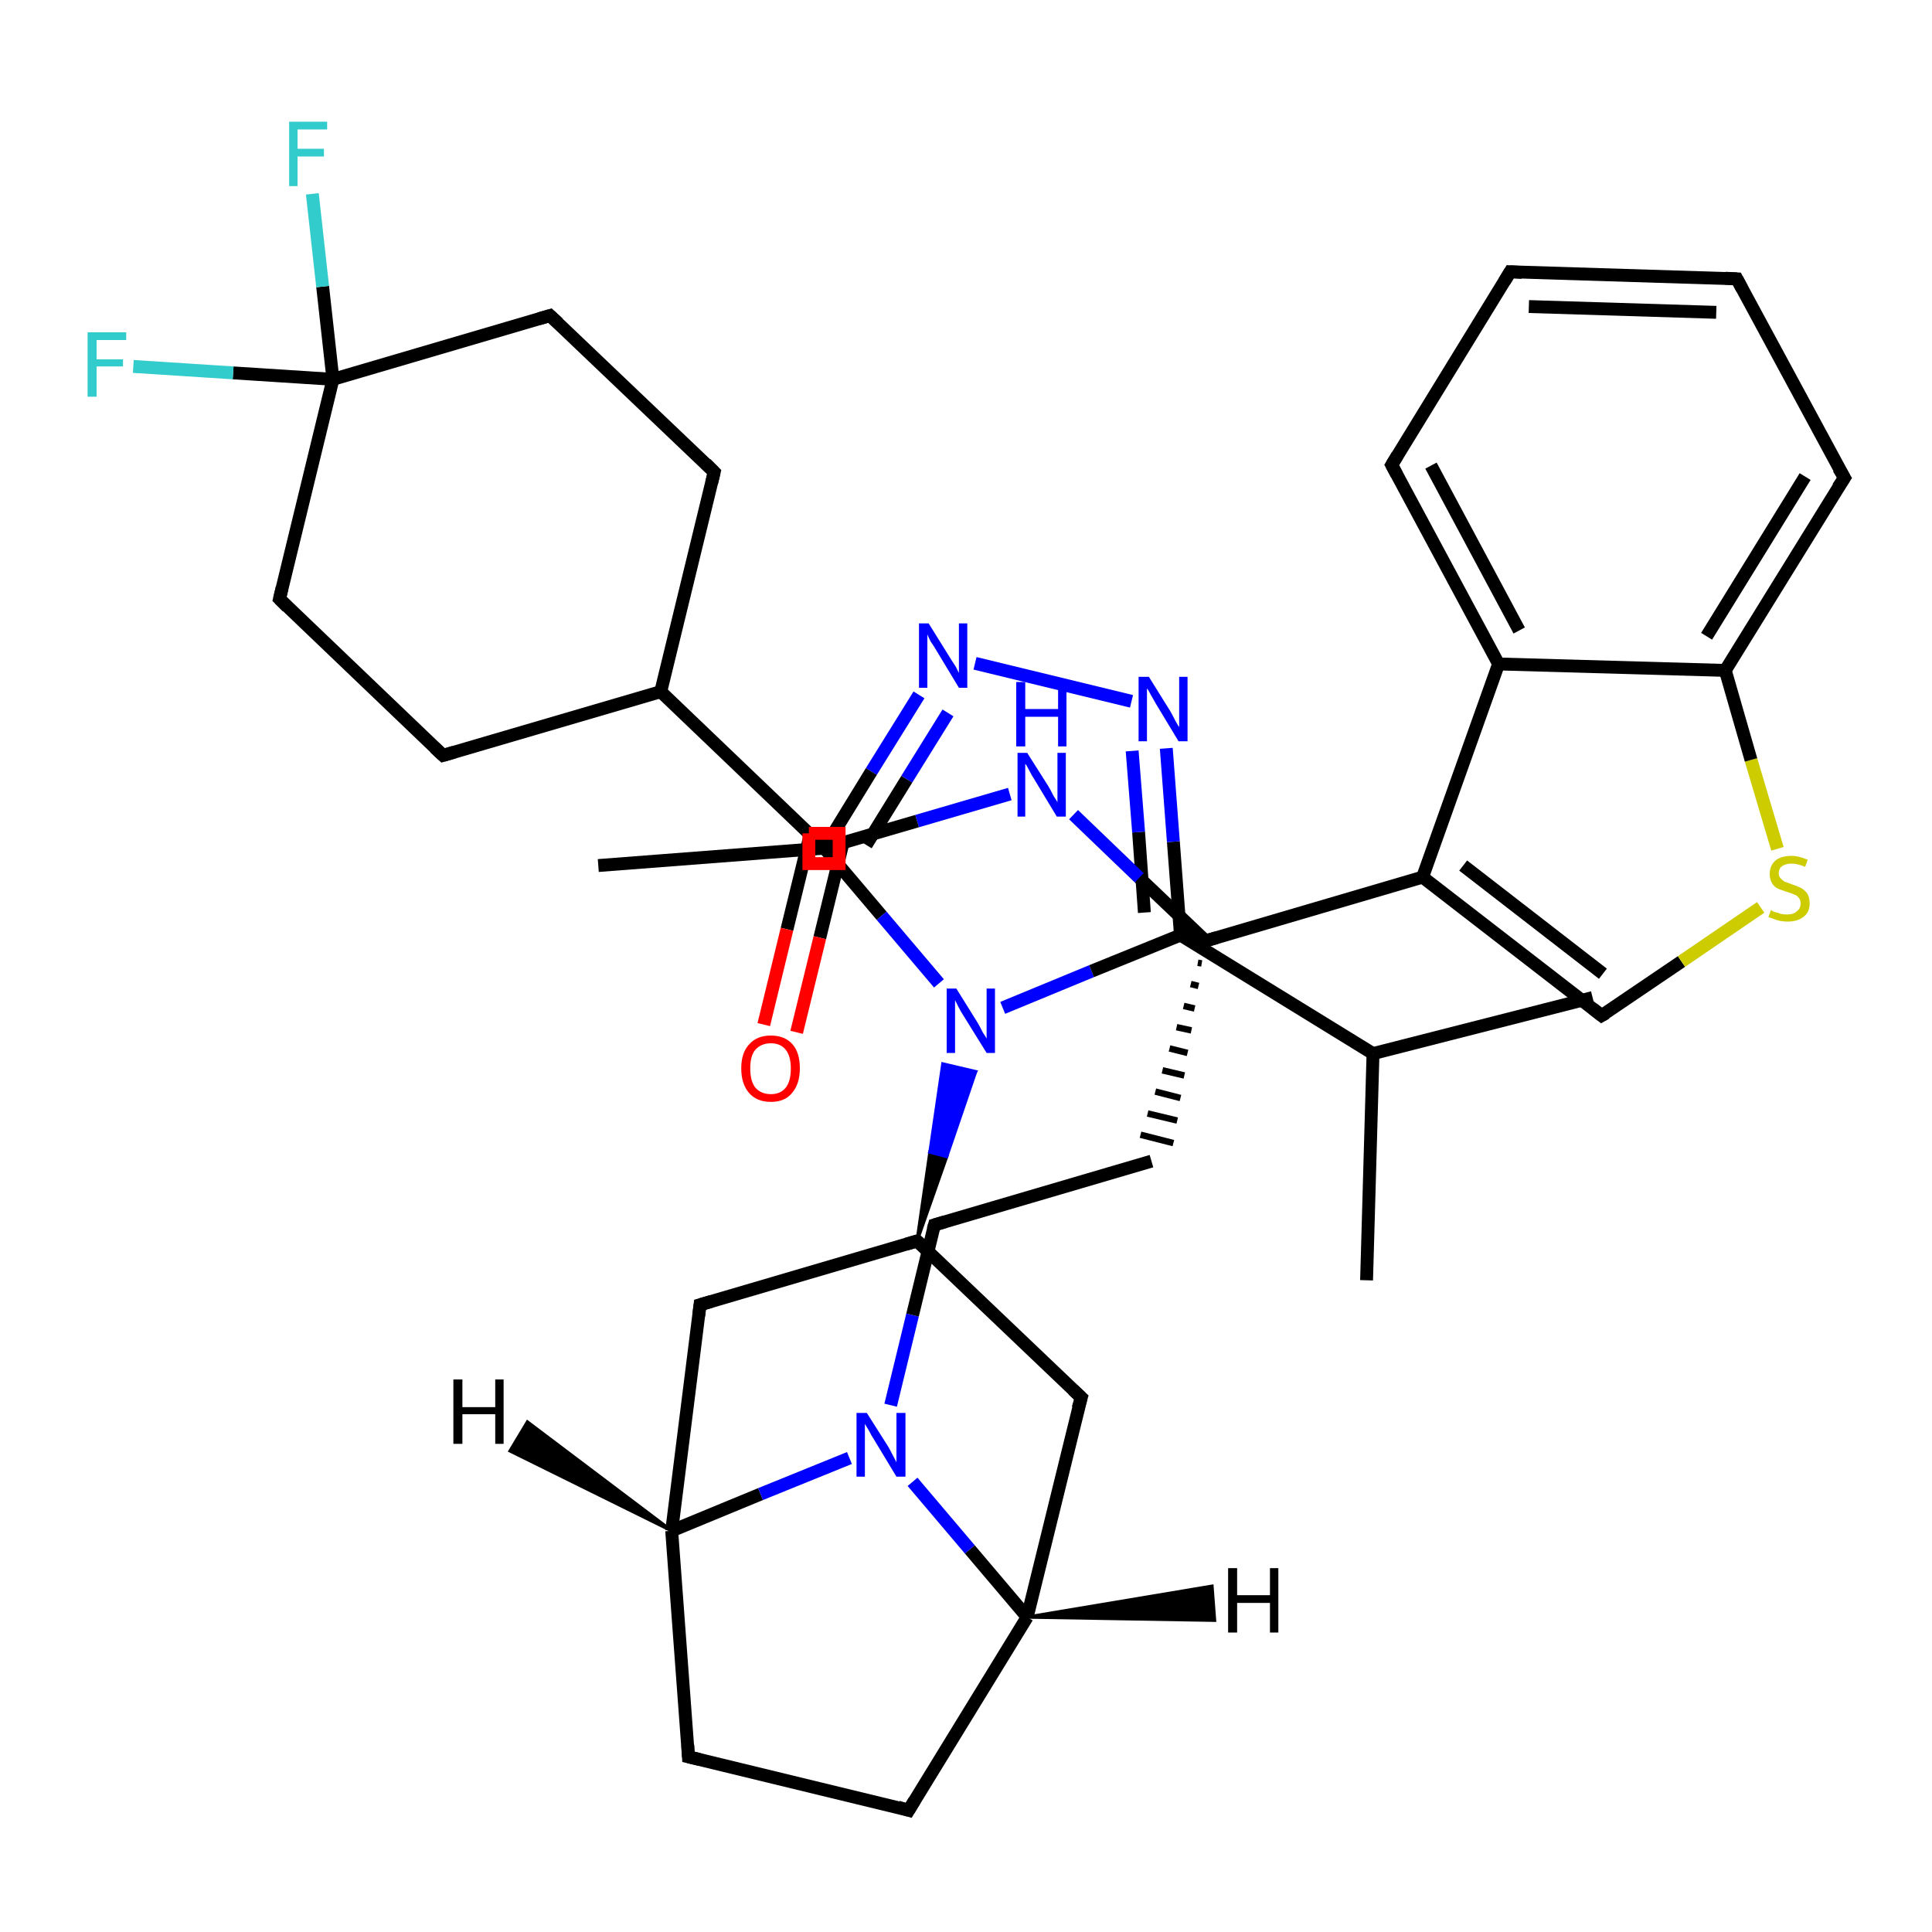 <?xml version='1.0' encoding='iso-8859-1'?>
<svg version='1.1' baseProfile='full'
              xmlns='http://www.w3.org/2000/svg'
                      xmlns:rdkit='http://www.rdkit.org/xml'
                      xmlns:xlink='http://www.w3.org/1999/xlink'
                  xml:space='preserve'
width='300px' height='300px' viewBox='0 0 300 300'>
<!-- END OF HEADER -->
<rect style='opacity:1.0;fill:#FFFFFF;stroke:none' width='300.0' height='300.0' x='0.0' y='0.0'> </rect>
<path class='bond-0 atom-0 atom-1' d='M 212.2,198.8 L 213.2,163.6' style='fill:none;fill-rule:evenodd;stroke:#000000;stroke-width:2.0px;stroke-linecap:butt;stroke-linejoin:miter;stroke-opacity:1' />
<path class='bond-1 atom-1 atom-2' d='M 213.2,163.6 L 247.3,154.9' style='fill:none;fill-rule:evenodd;stroke:#000000;stroke-width:2.0px;stroke-linecap:butt;stroke-linejoin:miter;stroke-opacity:1' />
<path class='bond-2 atom-1 atom-3' d='M 213.2,163.6 L 183.3,145.2' style='fill:none;fill-rule:evenodd;stroke:#000000;stroke-width:2.0px;stroke-linecap:butt;stroke-linejoin:miter;stroke-opacity:1' />
<path class='bond-3 atom-3 atom-4' d='M 183.3,145.2 L 182.2,130.7' style='fill:none;fill-rule:evenodd;stroke:#000000;stroke-width:2.0px;stroke-linecap:butt;stroke-linejoin:miter;stroke-opacity:1' />
<path class='bond-3 atom-3 atom-4' d='M 182.2,130.7 L 181.1,116.2' style='fill:none;fill-rule:evenodd;stroke:#0000FF;stroke-width:2.0px;stroke-linecap:butt;stroke-linejoin:miter;stroke-opacity:1' />
<path class='bond-3 atom-3 atom-4' d='M 177.7,141.7 L 176.8,129.2' style='fill:none;fill-rule:evenodd;stroke:#000000;stroke-width:2.0px;stroke-linecap:butt;stroke-linejoin:miter;stroke-opacity:1' />
<path class='bond-3 atom-3 atom-4' d='M 176.8,129.2 L 175.8,116.6' style='fill:none;fill-rule:evenodd;stroke:#0000FF;stroke-width:2.0px;stroke-linecap:butt;stroke-linejoin:miter;stroke-opacity:1' />
<path class='bond-4 atom-4 atom-5' d='M 175.7,108.9 L 151.4,103.0' style='fill:none;fill-rule:evenodd;stroke:#0000FF;stroke-width:2.0px;stroke-linecap:butt;stroke-linejoin:miter;stroke-opacity:1' />
<path class='bond-5 atom-5 atom-6' d='M 142.7,107.9 L 135.3,119.8' style='fill:none;fill-rule:evenodd;stroke:#0000FF;stroke-width:2.0px;stroke-linecap:butt;stroke-linejoin:miter;stroke-opacity:1' />
<path class='bond-5 atom-5 atom-6' d='M 135.3,119.8 L 128.0,131.7' style='fill:none;fill-rule:evenodd;stroke:#000000;stroke-width:2.0px;stroke-linecap:butt;stroke-linejoin:miter;stroke-opacity:1' />
<path class='bond-5 atom-5 atom-6' d='M 147.2,110.7 L 140.8,121.0' style='fill:none;fill-rule:evenodd;stroke:#0000FF;stroke-width:2.0px;stroke-linecap:butt;stroke-linejoin:miter;stroke-opacity:1' />
<path class='bond-5 atom-5 atom-6' d='M 140.8,121.0 L 134.5,131.2' style='fill:none;fill-rule:evenodd;stroke:#000000;stroke-width:2.0px;stroke-linecap:butt;stroke-linejoin:miter;stroke-opacity:1' />
<path class='bond-6 atom-6 atom-7' d='M 128.0,131.7 L 92.9,134.4' style='fill:none;fill-rule:evenodd;stroke:#000000;stroke-width:2.0px;stroke-linecap:butt;stroke-linejoin:miter;stroke-opacity:1' />
<path class='bond-7 atom-6 atom-8' d='M 128.0,131.7 L 136.9,142.2' style='fill:none;fill-rule:evenodd;stroke:#000000;stroke-width:2.0px;stroke-linecap:butt;stroke-linejoin:miter;stroke-opacity:1' />
<path class='bond-7 atom-6 atom-8' d='M 136.9,142.2 L 145.8,152.7' style='fill:none;fill-rule:evenodd;stroke:#0000FF;stroke-width:2.0px;stroke-linecap:butt;stroke-linejoin:miter;stroke-opacity:1' />
<path class='bond-8 atom-9 atom-8' d='M 142.4,192.7 L 144.4,178.9 L 147.0,179.6 Z' style='fill:#000000;fill-rule:evenodd;fill-opacity:1;stroke:#000000;stroke-width:0.5px;stroke-linecap:butt;stroke-linejoin:miter;stroke-opacity:1;' />
<path class='bond-8 atom-9 atom-8' d='M 144.4,178.9 L 151.5,166.4 L 146.4,165.2 Z' style='fill:#0000FF;fill-rule:evenodd;fill-opacity:1;stroke:#0000FF;stroke-width:0.5px;stroke-linecap:butt;stroke-linejoin:miter;stroke-opacity:1;' />
<path class='bond-8 atom-9 atom-8' d='M 144.4,178.9 L 147.0,179.6 L 151.5,166.4 Z' style='fill:#0000FF;fill-rule:evenodd;fill-opacity:1;stroke:#0000FF;stroke-width:0.5px;stroke-linecap:butt;stroke-linejoin:miter;stroke-opacity:1;' />
<path class='bond-9 atom-9 atom-10' d='M 142.4,192.7 L 167.9,217.0' style='fill:none;fill-rule:evenodd;stroke:#000000;stroke-width:2.0px;stroke-linecap:butt;stroke-linejoin:miter;stroke-opacity:1' />
<path class='bond-10 atom-10 atom-11' d='M 167.9,217.0 L 159.5,251.1' style='fill:none;fill-rule:evenodd;stroke:#000000;stroke-width:2.0px;stroke-linecap:butt;stroke-linejoin:miter;stroke-opacity:1' />
<path class='bond-11 atom-11 atom-12' d='M 159.5,251.1 L 141.1,281.1' style='fill:none;fill-rule:evenodd;stroke:#000000;stroke-width:2.0px;stroke-linecap:butt;stroke-linejoin:miter;stroke-opacity:1' />
<path class='bond-12 atom-12 atom-13' d='M 141.1,281.1 L 106.9,272.8' style='fill:none;fill-rule:evenodd;stroke:#000000;stroke-width:2.0px;stroke-linecap:butt;stroke-linejoin:miter;stroke-opacity:1' />
<path class='bond-13 atom-13 atom-14' d='M 106.9,272.8 L 104.3,237.7' style='fill:none;fill-rule:evenodd;stroke:#000000;stroke-width:2.0px;stroke-linecap:butt;stroke-linejoin:miter;stroke-opacity:1' />
<path class='bond-14 atom-14 atom-15' d='M 104.3,237.7 L 108.7,202.6' style='fill:none;fill-rule:evenodd;stroke:#000000;stroke-width:2.0px;stroke-linecap:butt;stroke-linejoin:miter;stroke-opacity:1' />
<path class='bond-15 atom-14 atom-16' d='M 104.3,237.7 L 118.1,232.0' style='fill:none;fill-rule:evenodd;stroke:#000000;stroke-width:2.0px;stroke-linecap:butt;stroke-linejoin:miter;stroke-opacity:1' />
<path class='bond-15 atom-14 atom-16' d='M 118.1,232.0 L 131.9,226.4' style='fill:none;fill-rule:evenodd;stroke:#0000FF;stroke-width:2.0px;stroke-linecap:butt;stroke-linejoin:miter;stroke-opacity:1' />
<path class='bond-16 atom-16 atom-17' d='M 138.3,218.2 L 141.7,204.2' style='fill:none;fill-rule:evenodd;stroke:#0000FF;stroke-width:2.0px;stroke-linecap:butt;stroke-linejoin:miter;stroke-opacity:1' />
<path class='bond-16 atom-16 atom-17' d='M 141.7,204.2 L 145.1,190.2' style='fill:none;fill-rule:evenodd;stroke:#000000;stroke-width:2.0px;stroke-linecap:butt;stroke-linejoin:miter;stroke-opacity:1' />
<path class='bond-17 atom-17 atom-18' d='M 145.1,190.2 L 178.8,180.3' style='fill:none;fill-rule:evenodd;stroke:#000000;stroke-width:2.0px;stroke-linecap:butt;stroke-linejoin:miter;stroke-opacity:1' />
<path class='bond-18 atom-19 atom-18' d='M 186.0,149.5 L 186.6,149.6' style='fill:none;fill-rule:evenodd;stroke:#000000;stroke-width:1.0px;stroke-linecap:butt;stroke-linejoin:miter;stroke-opacity:1' />
<path class='bond-18 atom-19 atom-18' d='M 184.9,152.8 L 186.1,153.1' style='fill:none;fill-rule:evenodd;stroke:#000000;stroke-width:1.0px;stroke-linecap:butt;stroke-linejoin:miter;stroke-opacity:1' />
<path class='bond-18 atom-19 atom-18' d='M 183.8,156.2 L 185.5,156.6' style='fill:none;fill-rule:evenodd;stroke:#000000;stroke-width:1.0px;stroke-linecap:butt;stroke-linejoin:miter;stroke-opacity:1' />
<path class='bond-18 atom-19 atom-18' d='M 182.7,159.5 L 185.0,160.0' style='fill:none;fill-rule:evenodd;stroke:#000000;stroke-width:1.0px;stroke-linecap:butt;stroke-linejoin:miter;stroke-opacity:1' />
<path class='bond-18 atom-19 atom-18' d='M 181.6,162.8 L 184.4,163.5' style='fill:none;fill-rule:evenodd;stroke:#000000;stroke-width:1.0px;stroke-linecap:butt;stroke-linejoin:miter;stroke-opacity:1' />
<path class='bond-18 atom-19 atom-18' d='M 180.5,166.2 L 183.9,167.0' style='fill:none;fill-rule:evenodd;stroke:#000000;stroke-width:1.0px;stroke-linecap:butt;stroke-linejoin:miter;stroke-opacity:1' />
<path class='bond-18 atom-19 atom-18' d='M 179.4,169.5 L 183.3,170.5' style='fill:none;fill-rule:evenodd;stroke:#000000;stroke-width:1.0px;stroke-linecap:butt;stroke-linejoin:miter;stroke-opacity:1' />
<path class='bond-18 atom-19 atom-18' d='M 178.2,172.9 L 182.8,174.0' style='fill:none;fill-rule:evenodd;stroke:#000000;stroke-width:1.0px;stroke-linecap:butt;stroke-linejoin:miter;stroke-opacity:1' />
<path class='bond-18 atom-19 atom-18' d='M 177.1,176.2 L 182.2,177.5' style='fill:none;fill-rule:evenodd;stroke:#000000;stroke-width:1.0px;stroke-linecap:butt;stroke-linejoin:miter;stroke-opacity:1' />
<path class='bond-19 atom-19 atom-20' d='M 187.2,146.1 L 176.9,136.3' style='fill:none;fill-rule:evenodd;stroke:#000000;stroke-width:2.0px;stroke-linecap:butt;stroke-linejoin:miter;stroke-opacity:1' />
<path class='bond-19 atom-19 atom-20' d='M 176.9,136.3 L 166.7,126.5' style='fill:none;fill-rule:evenodd;stroke:#0000FF;stroke-width:2.0px;stroke-linecap:butt;stroke-linejoin:miter;stroke-opacity:1' />
<path class='bond-20 atom-20 atom-21' d='M 156.8,123.3 L 142.4,127.5' style='fill:none;fill-rule:evenodd;stroke:#0000FF;stroke-width:2.0px;stroke-linecap:butt;stroke-linejoin:miter;stroke-opacity:1' />
<path class='bond-20 atom-20 atom-21' d='M 142.4,127.5 L 128.0,131.7' style='fill:none;fill-rule:evenodd;stroke:#000000;stroke-width:2.0px;stroke-linecap:butt;stroke-linejoin:miter;stroke-opacity:1' />
<path class='bond-21 atom-21 atom-22' d='M 125.8,129.6 L 122.2,144.3' style='fill:none;fill-rule:evenodd;stroke:#000000;stroke-width:2.0px;stroke-linecap:butt;stroke-linejoin:miter;stroke-opacity:1' />
<path class='bond-21 atom-21 atom-22' d='M 122.2,144.3 L 118.6,159.1' style='fill:none;fill-rule:evenodd;stroke:#FF0000;stroke-width:2.0px;stroke-linecap:butt;stroke-linejoin:miter;stroke-opacity:1' />
<path class='bond-21 atom-21 atom-22' d='M 130.9,130.9 L 127.3,145.6' style='fill:none;fill-rule:evenodd;stroke:#000000;stroke-width:2.0px;stroke-linecap:butt;stroke-linejoin:miter;stroke-opacity:1' />
<path class='bond-21 atom-21 atom-22' d='M 127.3,145.6 L 123.7,160.3' style='fill:none;fill-rule:evenodd;stroke:#FF0000;stroke-width:2.0px;stroke-linecap:butt;stroke-linejoin:miter;stroke-opacity:1' />
<path class='bond-22 atom-21 atom-23' d='M 128.0,131.7 L 102.6,107.4' style='fill:none;fill-rule:evenodd;stroke:#000000;stroke-width:2.0px;stroke-linecap:butt;stroke-linejoin:miter;stroke-opacity:1' />
<path class='bond-23 atom-23 atom-24' d='M 102.6,107.4 L 110.9,73.3' style='fill:none;fill-rule:evenodd;stroke:#000000;stroke-width:2.0px;stroke-linecap:butt;stroke-linejoin:miter;stroke-opacity:1' />
<path class='bond-24 atom-24 atom-25' d='M 110.9,73.3 L 85.4,49.0' style='fill:none;fill-rule:evenodd;stroke:#000000;stroke-width:2.0px;stroke-linecap:butt;stroke-linejoin:miter;stroke-opacity:1' />
<path class='bond-25 atom-25 atom-26' d='M 85.4,49.0 L 51.7,58.9' style='fill:none;fill-rule:evenodd;stroke:#000000;stroke-width:2.0px;stroke-linecap:butt;stroke-linejoin:miter;stroke-opacity:1' />
<path class='bond-26 atom-26 atom-27' d='M 51.7,58.9 L 36.2,57.9' style='fill:none;fill-rule:evenodd;stroke:#000000;stroke-width:2.0px;stroke-linecap:butt;stroke-linejoin:miter;stroke-opacity:1' />
<path class='bond-26 atom-26 atom-27' d='M 36.2,57.9 L 20.7,56.9' style='fill:none;fill-rule:evenodd;stroke:#33CCCC;stroke-width:2.0px;stroke-linecap:butt;stroke-linejoin:miter;stroke-opacity:1' />
<path class='bond-27 atom-26 atom-28' d='M 51.7,58.9 L 50.1,44.5' style='fill:none;fill-rule:evenodd;stroke:#000000;stroke-width:2.0px;stroke-linecap:butt;stroke-linejoin:miter;stroke-opacity:1' />
<path class='bond-27 atom-26 atom-28' d='M 50.1,44.5 L 48.5,30.1' style='fill:none;fill-rule:evenodd;stroke:#33CCCC;stroke-width:2.0px;stroke-linecap:butt;stroke-linejoin:miter;stroke-opacity:1' />
<path class='bond-28 atom-26 atom-29' d='M 51.7,58.9 L 43.4,93.0' style='fill:none;fill-rule:evenodd;stroke:#000000;stroke-width:2.0px;stroke-linecap:butt;stroke-linejoin:miter;stroke-opacity:1' />
<path class='bond-29 atom-29 atom-30' d='M 43.4,93.0 L 68.8,117.3' style='fill:none;fill-rule:evenodd;stroke:#000000;stroke-width:2.0px;stroke-linecap:butt;stroke-linejoin:miter;stroke-opacity:1' />
<path class='bond-30 atom-19 atom-31' d='M 187.2,146.1 L 220.9,136.2' style='fill:none;fill-rule:evenodd;stroke:#000000;stroke-width:2.0px;stroke-linecap:butt;stroke-linejoin:miter;stroke-opacity:1' />
<path class='bond-31 atom-31 atom-32' d='M 220.9,136.2 L 248.7,157.7' style='fill:none;fill-rule:evenodd;stroke:#000000;stroke-width:2.0px;stroke-linecap:butt;stroke-linejoin:miter;stroke-opacity:1' />
<path class='bond-31 atom-31 atom-32' d='M 227.2,134.4 L 248.9,151.2' style='fill:none;fill-rule:evenodd;stroke:#000000;stroke-width:2.0px;stroke-linecap:butt;stroke-linejoin:miter;stroke-opacity:1' />
<path class='bond-32 atom-32 atom-33' d='M 248.7,157.7 L 261.1,149.3' style='fill:none;fill-rule:evenodd;stroke:#000000;stroke-width:2.0px;stroke-linecap:butt;stroke-linejoin:miter;stroke-opacity:1' />
<path class='bond-32 atom-32 atom-33' d='M 261.1,149.3 L 273.4,140.9' style='fill:none;fill-rule:evenodd;stroke:#CCCC00;stroke-width:2.0px;stroke-linecap:butt;stroke-linejoin:miter;stroke-opacity:1' />
<path class='bond-33 atom-33 atom-34' d='M 276.0,131.8 L 271.9,118.0' style='fill:none;fill-rule:evenodd;stroke:#CCCC00;stroke-width:2.0px;stroke-linecap:butt;stroke-linejoin:miter;stroke-opacity:1' />
<path class='bond-33 atom-33 atom-34' d='M 271.9,118.0 L 267.9,104.1' style='fill:none;fill-rule:evenodd;stroke:#000000;stroke-width:2.0px;stroke-linecap:butt;stroke-linejoin:miter;stroke-opacity:1' />
<path class='bond-34 atom-34 atom-35' d='M 267.9,104.1 L 286.4,74.2' style='fill:none;fill-rule:evenodd;stroke:#000000;stroke-width:2.0px;stroke-linecap:butt;stroke-linejoin:miter;stroke-opacity:1' />
<path class='bond-34 atom-34 atom-35' d='M 265.0,98.8 L 280.3,74.0' style='fill:none;fill-rule:evenodd;stroke:#000000;stroke-width:2.0px;stroke-linecap:butt;stroke-linejoin:miter;stroke-opacity:1' />
<path class='bond-35 atom-35 atom-36' d='M 286.4,74.2 L 269.7,43.3' style='fill:none;fill-rule:evenodd;stroke:#000000;stroke-width:2.0px;stroke-linecap:butt;stroke-linejoin:miter;stroke-opacity:1' />
<path class='bond-36 atom-36 atom-37' d='M 269.7,43.3 L 234.5,42.2' style='fill:none;fill-rule:evenodd;stroke:#000000;stroke-width:2.0px;stroke-linecap:butt;stroke-linejoin:miter;stroke-opacity:1' />
<path class='bond-36 atom-36 atom-37' d='M 266.5,48.5 L 237.4,47.6' style='fill:none;fill-rule:evenodd;stroke:#000000;stroke-width:2.0px;stroke-linecap:butt;stroke-linejoin:miter;stroke-opacity:1' />
<path class='bond-37 atom-37 atom-38' d='M 234.5,42.2 L 216.1,72.2' style='fill:none;fill-rule:evenodd;stroke:#000000;stroke-width:2.0px;stroke-linecap:butt;stroke-linejoin:miter;stroke-opacity:1' />
<path class='bond-38 atom-38 atom-39' d='M 216.1,72.2 L 232.7,103.1' style='fill:none;fill-rule:evenodd;stroke:#000000;stroke-width:2.0px;stroke-linecap:butt;stroke-linejoin:miter;stroke-opacity:1' />
<path class='bond-38 atom-38 atom-39' d='M 222.2,72.3 L 235.9,97.9' style='fill:none;fill-rule:evenodd;stroke:#000000;stroke-width:2.0px;stroke-linecap:butt;stroke-linejoin:miter;stroke-opacity:1' />
<path class='bond-39 atom-8 atom-3' d='M 155.7,156.5 L 169.5,150.8' style='fill:none;fill-rule:evenodd;stroke:#0000FF;stroke-width:2.0px;stroke-linecap:butt;stroke-linejoin:miter;stroke-opacity:1' />
<path class='bond-39 atom-8 atom-3' d='M 169.5,150.8 L 183.3,145.2' style='fill:none;fill-rule:evenodd;stroke:#000000;stroke-width:2.0px;stroke-linecap:butt;stroke-linejoin:miter;stroke-opacity:1' />
<path class='bond-40 atom-15 atom-9' d='M 108.7,202.6 L 142.4,192.7' style='fill:none;fill-rule:evenodd;stroke:#000000;stroke-width:2.0px;stroke-linecap:butt;stroke-linejoin:miter;stroke-opacity:1' />
<path class='bond-41 atom-30 atom-23' d='M 68.8,117.3 L 102.6,107.4' style='fill:none;fill-rule:evenodd;stroke:#000000;stroke-width:2.0px;stroke-linecap:butt;stroke-linejoin:miter;stroke-opacity:1' />
<path class='bond-42 atom-39 atom-31' d='M 232.7,103.1 L 220.9,136.2' style='fill:none;fill-rule:evenodd;stroke:#000000;stroke-width:2.0px;stroke-linecap:butt;stroke-linejoin:miter;stroke-opacity:1' />
<path class='bond-43 atom-16 atom-11' d='M 141.7,230.1 L 150.6,240.6' style='fill:none;fill-rule:evenodd;stroke:#0000FF;stroke-width:2.0px;stroke-linecap:butt;stroke-linejoin:miter;stroke-opacity:1' />
<path class='bond-43 atom-16 atom-11' d='M 150.6,240.6 L 159.5,251.1' style='fill:none;fill-rule:evenodd;stroke:#000000;stroke-width:2.0px;stroke-linecap:butt;stroke-linejoin:miter;stroke-opacity:1' />
<path class='bond-44 atom-39 atom-34' d='M 232.7,103.1 L 267.9,104.1' style='fill:none;fill-rule:evenodd;stroke:#000000;stroke-width:2.0px;stroke-linecap:butt;stroke-linejoin:miter;stroke-opacity:1' />
<path class='bond-45 atom-11 atom-40' d='M 159.5,251.1 L 188.2,246.3 L 188.6,251.6 Z' style='fill:#000000;fill-rule:evenodd;fill-opacity:1;stroke:#000000;stroke-width:0.5px;stroke-linecap:butt;stroke-linejoin:miter;stroke-opacity:1;' />
<path class='bond-46 atom-14 atom-41' d='M 104.3,237.7 L 79.2,225.3 L 81.9,220.8 Z' style='fill:#000000;fill-rule:evenodd;fill-opacity:1;stroke:#000000;stroke-width:0.5px;stroke-linecap:butt;stroke-linejoin:miter;stroke-opacity:1;' />
<path d='M 143.7,193.9 L 142.4,192.7 L 140.7,193.2' style='fill:none;stroke:#000000;stroke-width:2.0px;stroke-linecap:butt;stroke-linejoin:miter;stroke-opacity:1;' />
<path d='M 166.6,215.8 L 167.9,217.0 L 167.4,218.7' style='fill:none;stroke:#000000;stroke-width:2.0px;stroke-linecap:butt;stroke-linejoin:miter;stroke-opacity:1;' />
<path d='M 142.0,279.6 L 141.1,281.1 L 139.4,280.6' style='fill:none;stroke:#000000;stroke-width:2.0px;stroke-linecap:butt;stroke-linejoin:miter;stroke-opacity:1;' />
<path d='M 108.6,273.2 L 106.9,272.8 L 106.8,271.0' style='fill:none;stroke:#000000;stroke-width:2.0px;stroke-linecap:butt;stroke-linejoin:miter;stroke-opacity:1;' />
<path d='M 108.5,204.3 L 108.7,202.6 L 110.4,202.1' style='fill:none;stroke:#000000;stroke-width:2.0px;stroke-linecap:butt;stroke-linejoin:miter;stroke-opacity:1;' />
<path d='M 144.9,190.9 L 145.1,190.2 L 146.8,189.7' style='fill:none;stroke:#000000;stroke-width:2.0px;stroke-linecap:butt;stroke-linejoin:miter;stroke-opacity:1;' />
<path d='M 186.7,145.6 L 187.2,146.1 L 188.9,145.6' style='fill:none;stroke:#000000;stroke-width:2.0px;stroke-linecap:butt;stroke-linejoin:miter;stroke-opacity:1;' />
<path d='M 128.7,131.5 L 128.0,131.7 L 126.7,130.5' style='fill:none;stroke:#000000;stroke-width:2.0px;stroke-linecap:butt;stroke-linejoin:miter;stroke-opacity:1;' />
<path d='M 110.5,75.0 L 110.9,73.3 L 109.6,72.0' style='fill:none;stroke:#000000;stroke-width:2.0px;stroke-linecap:butt;stroke-linejoin:miter;stroke-opacity:1;' />
<path d='M 86.7,50.2 L 85.4,49.0 L 83.7,49.5' style='fill:none;stroke:#000000;stroke-width:2.0px;stroke-linecap:butt;stroke-linejoin:miter;stroke-opacity:1;' />
<path d='M 43.8,91.3 L 43.4,93.0 L 44.6,94.2' style='fill:none;stroke:#000000;stroke-width:2.0px;stroke-linecap:butt;stroke-linejoin:miter;stroke-opacity:1;' />
<path d='M 67.5,116.1 L 68.8,117.3 L 70.5,116.8' style='fill:none;stroke:#000000;stroke-width:2.0px;stroke-linecap:butt;stroke-linejoin:miter;stroke-opacity:1;' />
<path d='M 247.3,156.6 L 248.7,157.7 L 249.4,157.3' style='fill:none;stroke:#000000;stroke-width:2.0px;stroke-linecap:butt;stroke-linejoin:miter;stroke-opacity:1;' />
<path d='M 285.4,75.7 L 286.4,74.2 L 285.5,72.7' style='fill:none;stroke:#000000;stroke-width:2.0px;stroke-linecap:butt;stroke-linejoin:miter;stroke-opacity:1;' />
<path d='M 270.5,44.8 L 269.7,43.3 L 267.9,43.2' style='fill:none;stroke:#000000;stroke-width:2.0px;stroke-linecap:butt;stroke-linejoin:miter;stroke-opacity:1;' />
<path d='M 236.3,42.3 L 234.5,42.2 L 233.6,43.7' style='fill:none;stroke:#000000;stroke-width:2.0px;stroke-linecap:butt;stroke-linejoin:miter;stroke-opacity:1;' />
<path d='M 217.0,70.7 L 216.1,72.2 L 216.9,73.7' style='fill:none;stroke:#000000;stroke-width:2.0px;stroke-linecap:butt;stroke-linejoin:miter;stroke-opacity:1;' />
<path class='atom-4' d='M 178.4 105.1
L 181.7 110.4
Q 182.0 110.9, 182.5 111.9
Q 183.0 112.8, 183.1 112.9
L 183.1 105.1
L 184.4 105.1
L 184.4 115.1
L 183.0 115.1
L 179.5 109.3
Q 179.1 108.6, 178.7 107.9
Q 178.3 107.1, 178.1 106.9
L 178.1 115.1
L 176.8 115.1
L 176.8 105.1
L 178.4 105.1
' fill='#0000FF'/>
<path class='atom-5' d='M 144.2 96.8
L 147.5 102.1
Q 147.8 102.6, 148.4 103.5
Q 148.9 104.5, 148.9 104.5
L 148.9 96.8
L 150.2 96.8
L 150.2 106.8
L 148.9 106.8
L 145.4 101.0
Q 145.0 100.3, 144.5 99.6
Q 144.1 98.8, 144.0 98.5
L 144.0 106.8
L 142.7 106.8
L 142.7 96.8
L 144.2 96.8
' fill='#0000FF'/>
<path class='atom-8' d='M 148.5 153.5
L 151.8 158.8
Q 152.1 159.3, 152.6 160.3
Q 153.2 161.2, 153.2 161.3
L 153.2 153.5
L 154.5 153.5
L 154.5 163.5
L 153.2 163.5
L 149.6 157.7
Q 149.2 157.1, 148.8 156.3
Q 148.4 155.5, 148.3 155.3
L 148.3 163.5
L 147.0 163.5
L 147.0 153.5
L 148.5 153.5
' fill='#0000FF'/>
<path class='atom-16' d='M 134.6 219.4
L 137.9 224.6
Q 138.2 225.1, 138.7 226.1
Q 139.2 227.0, 139.2 227.1
L 139.2 219.4
L 140.6 219.4
L 140.6 229.3
L 139.2 229.3
L 135.7 223.5
Q 135.3 222.9, 134.9 222.1
Q 134.4 221.3, 134.3 221.1
L 134.3 229.3
L 133.0 229.3
L 133.0 219.4
L 134.6 219.4
' fill='#0000FF'/>
<path class='atom-20' d='M 159.5 116.9
L 162.8 122.1
Q 163.1 122.6, 163.6 123.6
Q 164.2 124.5, 164.2 124.6
L 164.2 116.9
L 165.5 116.9
L 165.5 126.8
L 164.1 126.8
L 160.6 121.0
Q 160.2 120.4, 159.8 119.6
Q 159.4 118.8, 159.2 118.6
L 159.2 126.8
L 158.0 126.8
L 158.0 116.9
L 159.5 116.9
' fill='#0000FF'/>
<path class='atom-20' d='M 157.8 105.9
L 159.2 105.9
L 159.2 110.1
L 164.3 110.1
L 164.3 105.9
L 165.6 105.9
L 165.6 115.9
L 164.3 115.9
L 164.3 111.3
L 159.2 111.3
L 159.2 115.9
L 157.8 115.9
L 157.8 105.9
' fill='#0000FF'/>
<path class='atom-22' d='M 115.1 165.9
Q 115.1 163.5, 116.3 162.2
Q 117.5 160.8, 119.7 160.8
Q 121.9 160.8, 123.1 162.2
Q 124.2 163.5, 124.2 165.9
Q 124.2 168.3, 123.0 169.7
Q 121.9 171.1, 119.7 171.1
Q 117.5 171.1, 116.3 169.7
Q 115.1 168.3, 115.1 165.9
M 119.7 169.9
Q 121.2 169.9, 122.0 168.9
Q 122.8 167.9, 122.8 165.9
Q 122.8 164.0, 122.0 163.0
Q 121.2 162.0, 119.7 162.0
Q 118.2 162.0, 117.3 163.0
Q 116.5 163.9, 116.5 165.9
Q 116.5 167.9, 117.3 168.9
Q 118.2 169.9, 119.7 169.9
' fill='#FF0000'/>
<path class='atom-27' d='M 13.6 51.6
L 19.6 51.6
L 19.6 52.8
L 15.0 52.8
L 15.0 55.8
L 19.1 55.8
L 19.1 56.9
L 15.0 56.9
L 15.0 61.6
L 13.6 61.6
L 13.6 51.6
' fill='#33CCCC'/>
<path class='atom-28' d='M 44.9 18.9
L 50.8 18.9
L 50.8 20.1
L 46.2 20.1
L 46.2 23.1
L 50.3 23.1
L 50.3 24.3
L 46.2 24.3
L 46.2 28.9
L 44.9 28.9
L 44.9 18.9
' fill='#33CCCC'/>
<path class='atom-33' d='M 275.0 141.3
Q 275.1 141.4, 275.5 141.6
Q 276.0 141.7, 276.5 141.9
Q 277.0 142.0, 277.5 142.0
Q 278.5 142.0, 279.0 141.5
Q 279.6 141.1, 279.6 140.3
Q 279.6 139.7, 279.3 139.4
Q 279.0 139.0, 278.6 138.9
Q 278.2 138.7, 277.5 138.5
Q 276.6 138.2, 276.1 138.0
Q 275.5 137.7, 275.2 137.2
Q 274.8 136.6, 274.8 135.7
Q 274.8 134.5, 275.6 133.7
Q 276.5 132.9, 278.2 132.9
Q 279.3 132.9, 280.7 133.5
L 280.3 134.6
Q 279.1 134.1, 278.2 134.1
Q 277.3 134.1, 276.7 134.5
Q 276.2 134.9, 276.2 135.6
Q 276.2 136.1, 276.5 136.4
Q 276.8 136.7, 277.1 136.9
Q 277.6 137.1, 278.2 137.3
Q 279.1 137.6, 279.7 137.9
Q 280.2 138.2, 280.6 138.7
Q 281.0 139.3, 281.0 140.3
Q 281.0 141.7, 280.0 142.4
Q 279.1 143.1, 277.6 143.1
Q 276.7 143.1, 276.0 142.9
Q 275.4 142.7, 274.6 142.4
L 275.0 141.3
' fill='#CCCC00'/>
<path class='atom-40' d='M 190.7 243.5
L 192.1 243.5
L 192.1 247.7
L 197.2 247.7
L 197.2 243.5
L 198.5 243.5
L 198.5 253.5
L 197.2 253.5
L 197.2 248.9
L 192.1 248.9
L 192.1 253.5
L 190.7 253.5
L 190.7 243.5
' fill='#000000'/>
<path class='atom-41' d='M 70.4 214.2
L 71.8 214.2
L 71.8 218.5
L 76.9 218.5
L 76.9 214.2
L 78.2 214.2
L 78.2 224.2
L 76.9 224.2
L 76.9 219.6
L 71.8 219.6
L 71.8 224.2
L 70.4 224.2
L 70.4 214.2
' fill='#000000'/>
<path class='atom-6' d='M 125.6,129.4 L 125.6,134.1 L 130.3,134.1 L 130.3,129.4 L 125.6,129.4' style='fill:none;stroke:#FF0000;stroke-width:2.0px;stroke-linecap:butt;stroke-linejoin:miter;stroke-opacity:1;' />
</svg>
